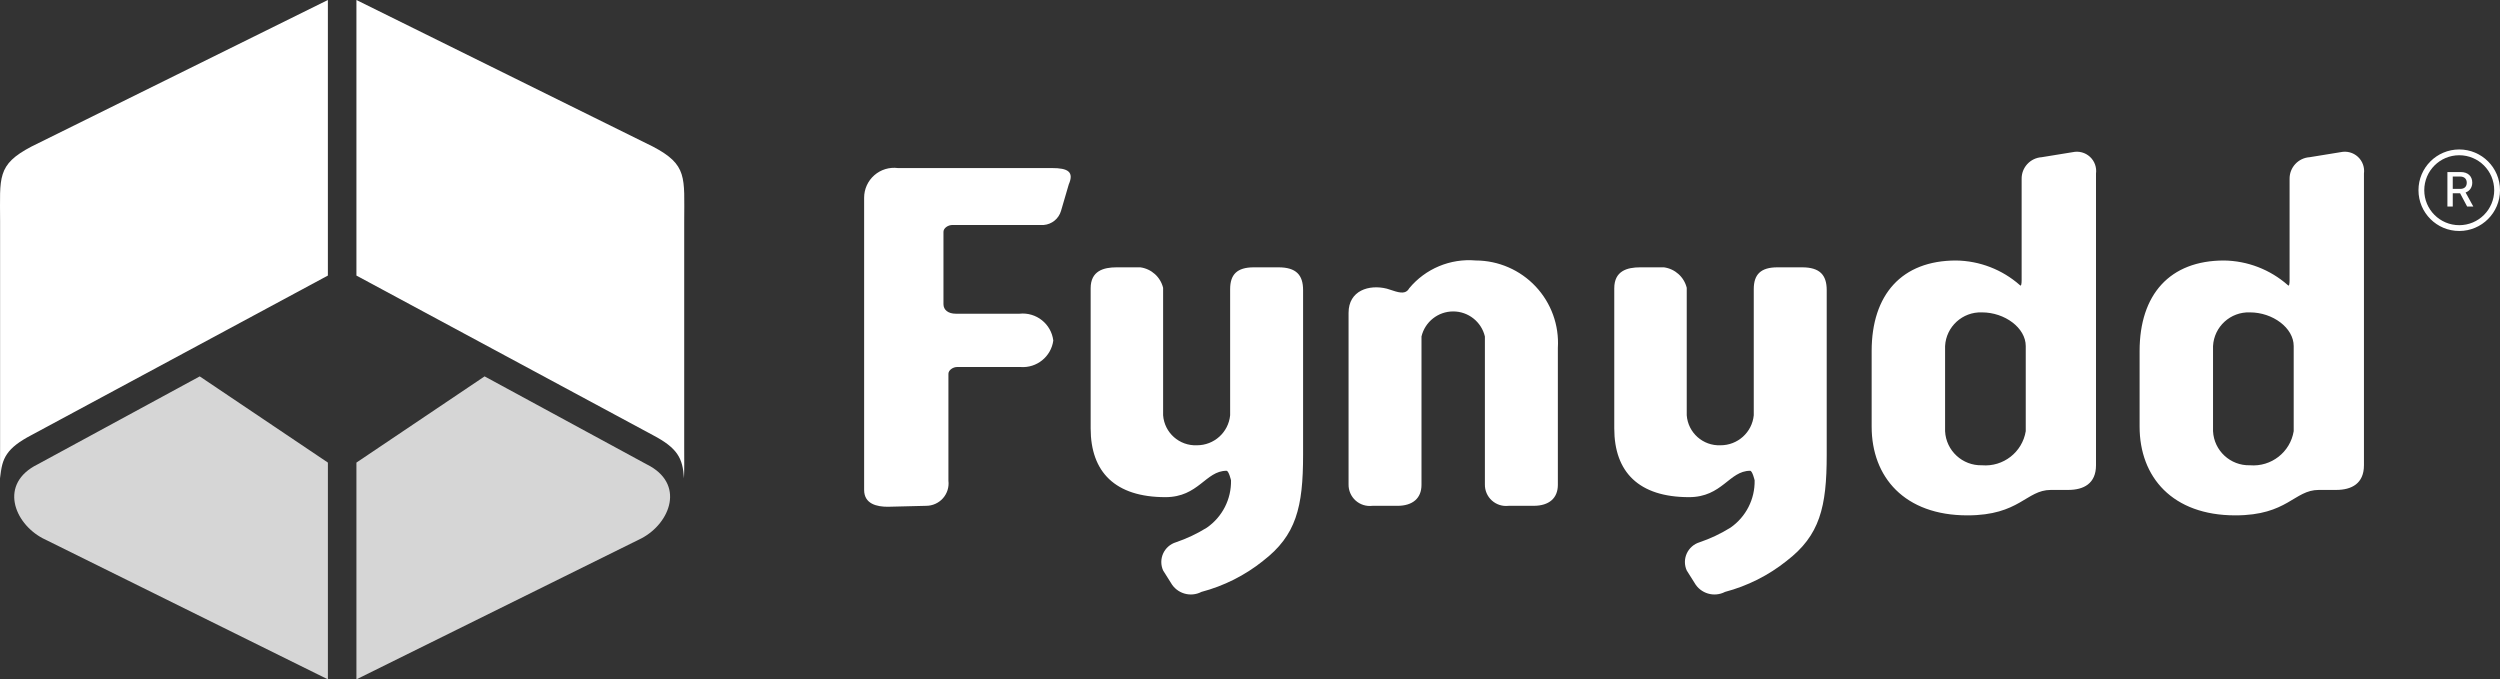 <svg height="50" viewBox="0 0 184 50" width="184" xmlns="http://www.w3.org/2000/svg"><rect x="0" y="0" width="184" height="50" fill="#333333" stroke="none"/><g fill="#fff" fill-rule="nonzero"><path d="m171.938 36.059h-1.277c-1.811 0-2.281 1.872-6.14 1.872-4.626 0-7.046-2.811-7.046-6.531v-5.563c0-4.155 2.217-6.664 6.211-6.664 1.731.023 3.396.665 4.694 1.808.104.133.134-.098.134-.365v-7.441c-.016-.844.636-1.552 1.48-1.605l2.281-.371c.453-.099.926.029 1.267.343.341.314.507.774.445 1.233v21.47c0 1.345-.905 1.814-2.049 1.814zm-3.122-10.588c0-1.339-1.544-2.48-3.221-2.48-1.432-.053-2.642 1.051-2.716 2.48v6.264c.071 1.435 1.278 2.549 2.716 2.509 1.565.13 2.967-.962 3.221-2.509zm-16.599 10.588h-1.277c-1.811 0-2.281 1.872-6.14 1.872-4.626 0-7.046-2.811-7.046-6.531v-5.563c0-4.155 2.217-6.664 6.211-6.664 1.731.023 3.396.665 4.694 1.808.104.133.134-.098.134-.365v-7.441c-.017-.844.636-1.552 1.48-1.605l2.281-.371c.453-.099.926.029 1.267.343.341.314.507.774.445 1.233v21.47c0 1.345-.905 1.814-2.049 1.814zm-3.122-10.588c0-1.339-1.544-2.48-3.221-2.48-1.432-.053-2.642 1.051-2.716 2.48v6.264c.071 1.435 1.278 2.549 2.716 2.509 1.565.13 2.967-.962 3.221-2.509zm-17.603 15.815c-1.334 1.065-2.876 1.84-4.527 2.277-.809.421-1.806.123-2.252-.672l-.569-.904c-.179-.397-.179-.852.001-1.249s.522-.698.939-.826c.799-.271 1.564-.633 2.281-1.078 1.138-.792 1.805-2.099 1.776-3.484 0 0-.162-.701-.331-.701-1.544 0-2.049 1.941-4.498 1.941-3.691 0-5.502-1.842-5.502-5.059v-10.314c0-1.275.94-1.542 1.91-1.542h1.747c.815.112 1.48.709 1.677 1.507v9.382c.096 1.285 1.195 2.262 2.484 2.208 1.265.005 2.326-.951 2.449-2.208v-9.284c0-1.072.505-1.605 1.741-1.605h1.817c1.306 0 1.811.568 1.811 1.675v12.129c-0 3.848-.505 5.928-2.954 7.806zm-18.618-4.057h-1.845c-.447.052-.895-.091-1.229-.393-.334-.302-.52-.733-.512-1.183v-10.889c-.256-1.08-1.222-1.843-2.333-1.843-1.111 0-2.077.763-2.333 1.843v10.924c0 .974-.638 1.541-1.776 1.541h-1.845c-.448.053-.897-.09-1.232-.392-.335-.302-.522-.734-.515-1.184v-12.628c0-1.646 1.509-2.109 2.821-1.779l.638.203c.569.168.836.069 1.005-.232 1.197-1.445 3.028-2.209 4.898-2.046 1.671.005 3.267.698 4.41 1.916s1.734 2.851 1.632 4.517v10.083c-.002.974-.64 1.541-1.784 1.541zm-19.919 4.057c-1.334 1.065-2.876 1.84-4.528 2.277-.809.421-1.807.123-2.252-.672l-.569-.904c-.179-.397-.178-.852.001-1.249.18-.397.522-.698.939-.826.799-.271 1.564-.633 2.281-1.078 1.138-.791 1.805-2.099 1.776-3.484 0 0-.163-.701-.331-.701-1.544 0-2.049 1.941-4.498 1.941-3.691 0-5.502-1.842-5.502-5.059v-10.314c0-1.275.94-1.542 1.909-1.542h1.747c.815.112 1.48.709 1.677 1.507v9.382c.096 1.285 1.195 2.262 2.484 2.208 1.265.005 2.326-.951 2.449-2.208v-9.284c0-1.072.505-1.605 1.741-1.605h1.817c1.306 0 1.811.568 1.811 1.675v12.129c0 3.848-.505 5.928-2.954 7.806zm-14.864-25.765c-.167.576-.673.988-1.271 1.037h-6.714c-.337 0-.667.232-.667.504v5.326c0 .435.365.701.905.701h4.694c1.23-.129 2.336.751 2.484 1.976-.161 1.185-1.22 2.039-2.414 1.947h-4.666c-.302 0-.638.232-.638.498v7.876c.056.468-.092.938-.406 1.29-.314.352-.764.553-1.236.552l-2.821.07c-.801 0-1.741-.203-1.741-1.24v-21.51c.001-.632.274-1.233.749-1.65.475-.417 1.107-.61 1.735-.529h11.341c1.172 0 1.642.272 1.236 1.205z"/><path d="m47.6 34.177-11.934-6.476-9.433 6.345v15.954l20.99-10.384c2.118-1.122 3.236-4.024.377-5.44zm-44.457 5.44 20.99 10.384v-15.954l-9.433-6.345-11.934 6.476c-2.859 1.416-1.742 4.317.377 5.44z" opacity=".8"/><path d="m.007 32.893c0 .955-.015 1.691.018 2.311.081-1.485.479-2.23 2.288-3.18l21.819-11.742v-20.282l-21.818 10.788c-2.565 1.347-2.307 2.249-2.307 5.491zm50.351-16.614c0-3.242.258-4.144-2.307-5.491l-21.818-10.788v20.282l21.818 11.743c1.809.95 2.207 1.696 2.288 3.18.034-.62.018-1.356.018-2.311z"/><path d="m181 11c1.657 0 3 1.344 3 3 0 1.657-1.343 3-3 3s-3-1.343-3-3c0-1.656 1.343-3 3-3zm0 .426c-1.422 0-2.574 1.152-2.574 2.573 0 1.422 1.152 2.574 2.574 2.574s2.574-1.152 2.574-2.574c0-1.421-1.152-2.573-2.574-2.573zm.113 1.237c.519 0 .846.301.846.777 0 .348-.188.622-.492.726l.568 1.034h-.454l-.517-.974h-.541v.974h-.394v-2.537zm-.049.33h-.541v.909h.552c.304 0 .478-.167.478-.455 0-.285-.186-.454-.489-.454z"/></g></svg>